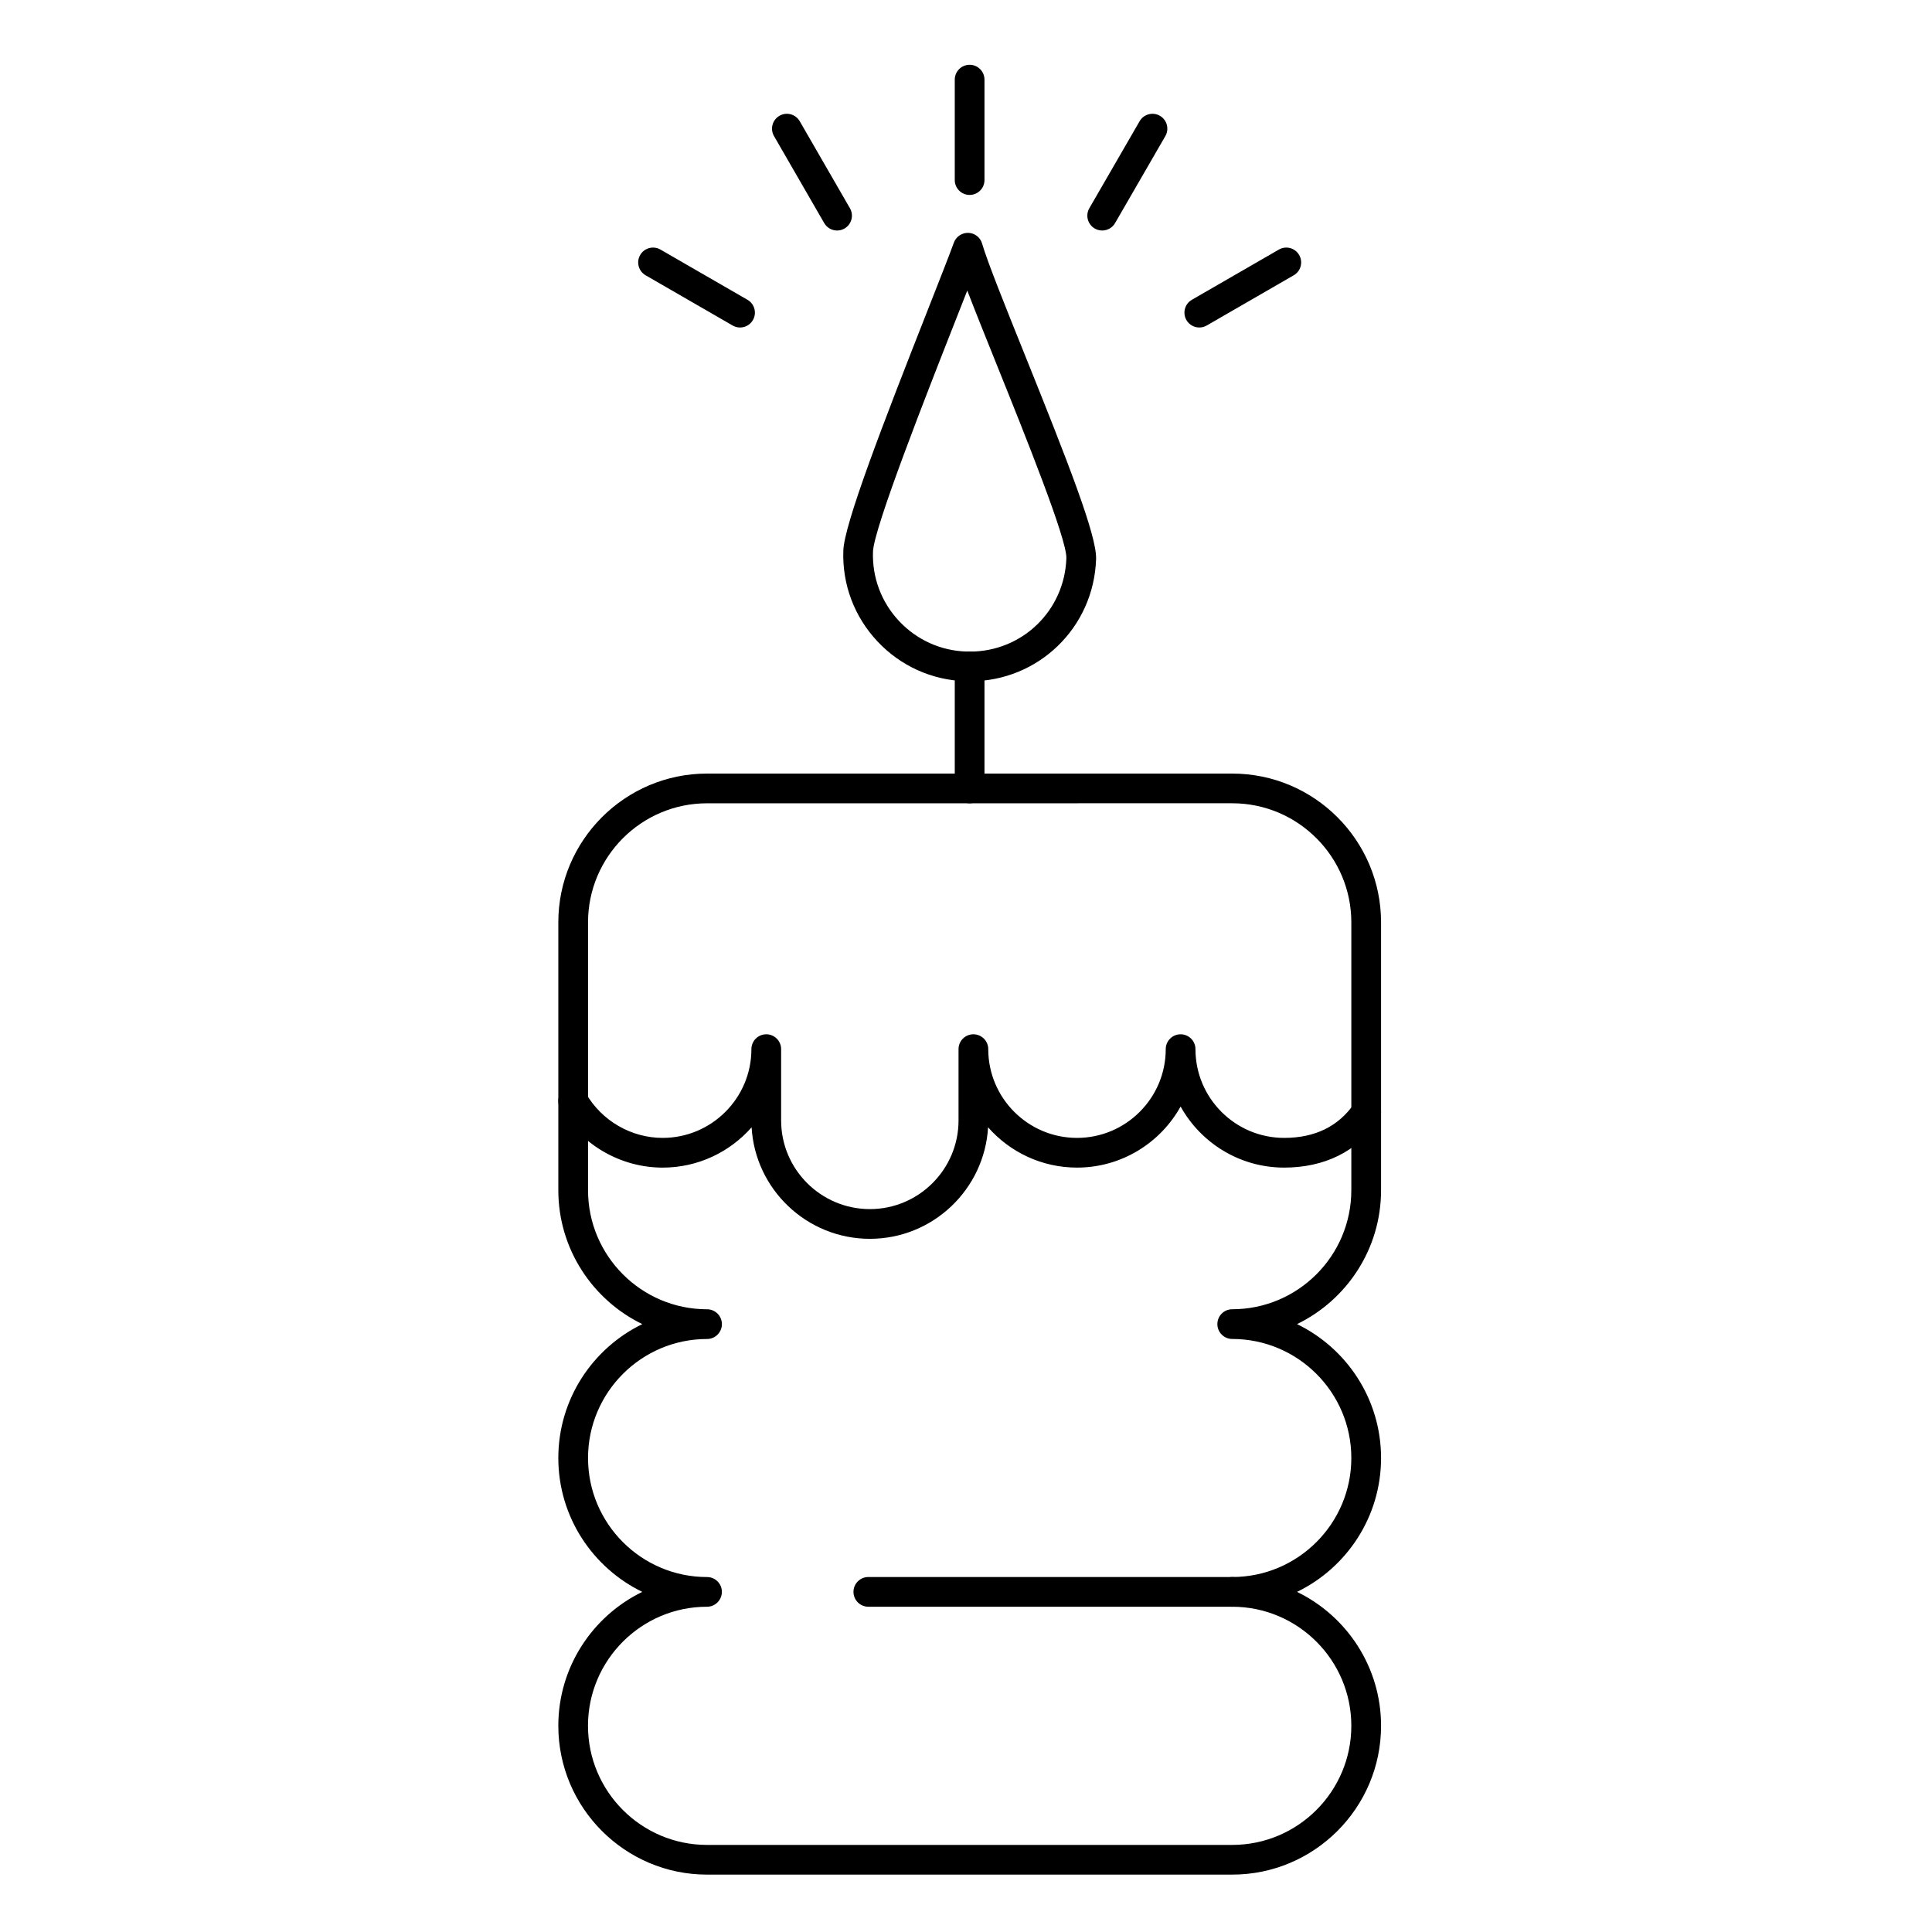 <?xml version="1.0" encoding="UTF-8"?>
<!-- Uploaded to: ICON Repo, www.iconrepo.com, Generator: ICON Repo Mixer Tools -->
<svg fill="#000000" width="800px" height="800px" version="1.1" viewBox="144 144 512 512" xmlns="http://www.w3.org/2000/svg">
 <g>
  <path d="m470.55 640.79h-139.18c-21.73 0-39.41-17.691-39.41-39.434 0-15.594 9.094-29.098 22.254-35.492-13.16-6.391-22.254-19.895-22.254-35.48 0-15.586 9.094-29.09 22.254-35.48-13.16-6.394-22.254-19.902-22.254-35.492v-70.973c0-21.742 17.68-39.434 39.41-39.434h139.19c21.746 0 39.434 17.688 39.434 39.434v70.973c0 15.594-9.098 29.098-22.266 35.492 13.168 6.391 22.266 19.895 22.266 35.48 0 15.586-9.098 29.09-22.266 35.48 13.168 6.391 22.266 19.902 22.266 35.492 0 21.746-17.691 39.434-39.438 39.434zm-135.25-74.926c0 2.176-1.762 3.938-3.938 3.938-17.391 0-31.539 14.156-31.539 31.559s14.148 31.562 31.539 31.562h139.19c17.402 0 31.562-14.16 31.562-31.562s-14.16-31.559-31.562-31.559c-2.172 0-3.938-1.762-3.938-3.938 0-2.172 1.762-3.938 3.938-3.938 17.402 0 31.562-14.148 31.562-31.543 0-17.391-14.16-31.543-31.562-31.543-2.172 0-3.938-1.762-3.938-3.938 0-2.172 1.762-3.938 3.938-3.938 17.402 0 31.562-14.156 31.562-31.559v-70.973c0-17.402-14.16-31.559-31.562-31.559l-139.18 0.008c-17.391 0-31.539 14.156-31.539 31.559v70.973c0 17.402 14.148 31.559 31.539 31.559 2.172 0 3.938 1.762 3.938 3.938 0 2.172-1.762 3.938-3.938 3.938-17.391 0-31.539 14.148-31.539 31.543 0 17.391 14.148 31.543 31.539 31.543 2.172-0.004 3.934 1.758 3.934 3.93z"/>
  <path d="m470.55 569.8h-96.434c-2.172 0-3.938-1.762-3.938-3.938 0-2.172 1.762-3.938 3.938-3.938h96.434c2.172 0 3.938 1.762 3.938 3.938s-1.762 3.938-3.938 3.938z"/>
  <path d="m374.52 472.3c-16.695 0-30.391-13.098-31.336-29.551-5.758 6.543-14.191 10.68-23.57 10.68-11.117 0-21.512-6.004-27.125-15.672-1.09-1.879-0.453-4.289 1.426-5.379 1.879-1.094 4.289-0.453 5.379 1.426 4.211 7.25 11.996 11.75 20.316 11.75 12.969 0 23.52-10.551 23.52-23.52 0-2.172 1.762-3.938 3.938-3.938 2.172 0 3.938 1.762 3.938 3.938v18.891c0 12.961 10.551 23.5 23.52 23.5 12.957 0 23.496-10.543 23.496-23.5v-18.891c0-2.172 1.762-3.938 3.938-3.938 2.172 0 3.938 1.762 3.938 3.938 0 12.969 10.551 23.52 23.516 23.52 12.965 0 23.52-10.551 23.52-23.52 0-2.172 1.762-3.938 3.938-3.938 2.172 0 3.938 1.762 3.938 3.938 0 12.969 10.543 23.52 23.504 23.52 8.145 0 14.375-3.039 18.512-9.027 1.234-1.789 3.688-2.234 5.473-1.004 1.789 1.234 2.238 3.688 1.004 5.477-5.617 8.129-14.258 12.426-24.988 12.426-11.789 0-22.078-6.539-27.441-16.18-5.363 9.641-15.66 16.18-27.453 16.18-9.379 0-17.812-4.137-23.57-10.68-0.953 16.457-14.637 29.555-31.324 29.555z"/>
  <path d="m400.96 356.88c-2.172 0-3.938-1.762-3.938-3.938v-32.355c0-2.172 1.762-3.938 3.938-3.938 2.172 0 3.938 1.762 3.938 3.938v32.355c0 2.176-1.762 3.938-3.938 3.938z"/>
  <path d="m401.03 324.55c-0.387 0-0.77-0.008-1.156-0.02-8.949-0.289-17.254-4.051-23.375-10.594-6.117-6.535-9.316-15.059-9.008-24 0.223-7 10.332-33.211 22.527-64.18 2.988-7.59 5.57-14.148 6.766-17.449 0.582-1.602 2.137-2.648 3.832-2.598 1.703 0.055 3.18 1.203 3.652 2.84 1.387 4.793 6.172 16.684 11.238 29.273 11.594 28.809 19.176 48.156 18.969 54.332-0.594 18.164-15.281 32.395-33.445 32.395zm-0.691-103.55c-0.906 2.312-1.914 4.875-3.004 7.641-7.613 19.34-21.785 55.34-21.984 61.559-0.234 6.848 2.215 13.363 6.891 18.363 4.684 5.004 11.039 7.887 17.891 8.105 0.305 0.012 0.602 0.016 0.898 0.016 13.891 0 25.121-10.883 25.57-24.777 0.168-4.984-11.008-32.758-18.406-51.137-2.984-7.414-5.738-14.262-7.856-19.77z"/>
  <path d="m400.96 195.66c-2.172 0-3.938-1.762-3.938-3.938v-26.617c0-2.172 1.762-3.938 3.938-3.938 2.172 0 3.938 1.762 3.938 3.938v26.617c0 2.176-1.762 3.938-3.938 3.938z"/>
  <path d="m436.09 205.09c-0.668 0-1.344-0.172-1.965-0.527-1.883-1.086-2.527-3.496-1.441-5.379l13.324-23.059c1.086-1.883 3.496-2.523 5.379-1.438 1.883 1.086 2.527 3.496 1.441 5.379l-13.324 23.059c-0.73 1.258-2.055 1.965-3.414 1.965z"/>
  <path d="m461.83 230.79c-1.359 0-2.684-0.707-3.414-1.969-1.086-1.883-0.441-4.289 1.441-5.375l23.059-13.309c1.883-1.086 4.289-0.441 5.375 1.441 1.086 1.883 0.441 4.289-1.441 5.375l-23.055 13.309c-0.621 0.359-1.297 0.527-1.965 0.527z"/>
  <path d="m340.12 230.79c-0.668 0-1.344-0.172-1.965-0.527l-23.059-13.309c-1.883-1.086-2.527-3.496-1.441-5.375 1.086-1.883 3.492-2.527 5.375-1.441l23.059 13.309c1.883 1.086 2.527 3.496 1.441 5.375-0.727 1.262-2.047 1.969-3.41 1.969z"/>
  <path d="m365.84 205.09c-1.359 0-2.684-0.707-3.414-1.969l-13.305-23.059c-1.086-1.883-0.441-4.289 1.441-5.375 1.883-1.09 4.289-0.441 5.375 1.441l13.305 23.059c1.086 1.883 0.441 4.289-1.441 5.375-0.617 0.355-1.293 0.527-1.961 0.527z"/>
 </g>
</svg>